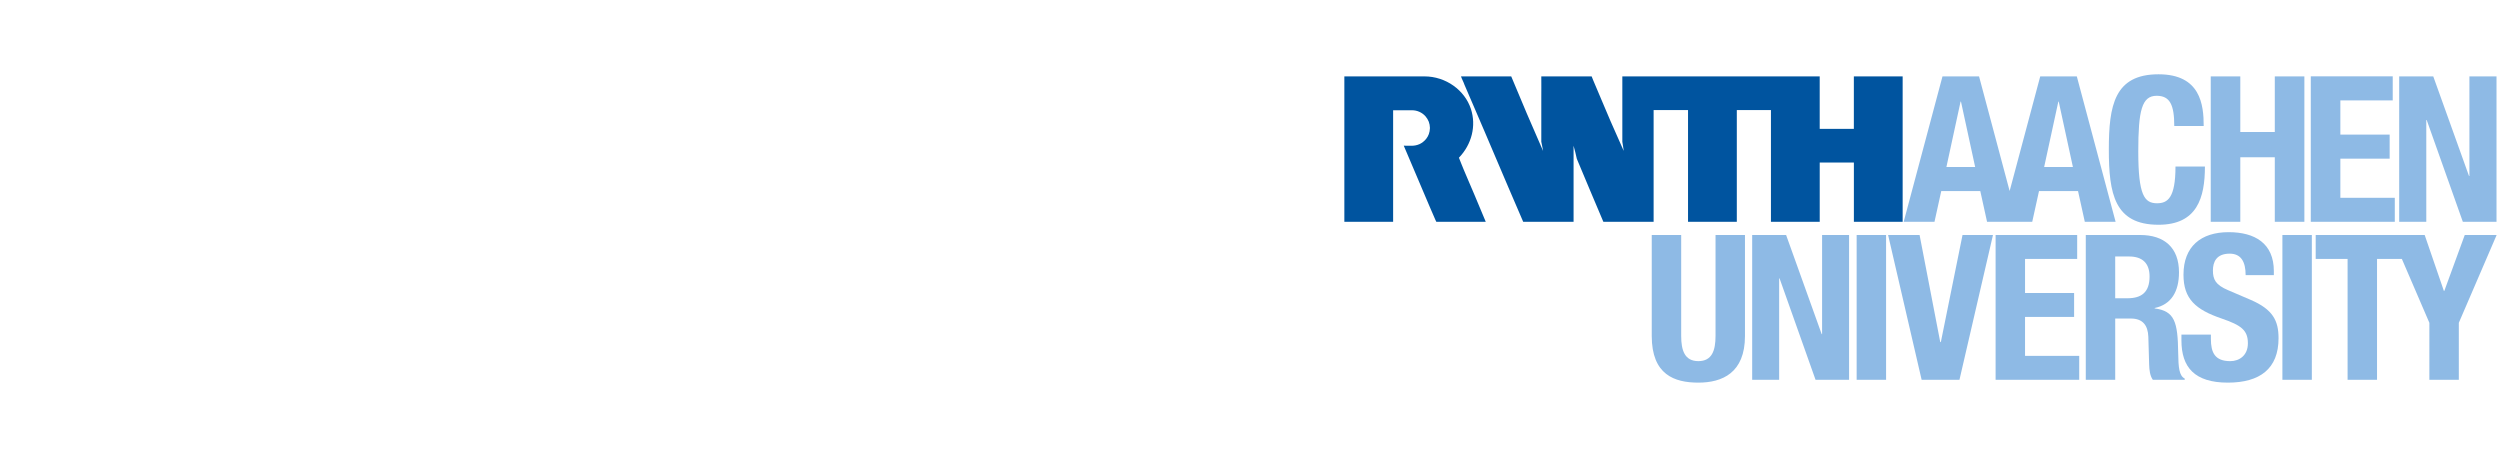 <svg width="678" height="124" viewBox="0 0 678 124" fill="none" xmlns="http://www.w3.org/2000/svg">
<g clip-path="url(#clip0_453_927)">
<path d="M565.663 102.999H573.646V86.389H577.914C581.13 86.389 582.517 88.259 582.629 91.339L582.849 98.876C582.903 100.415 583.069 101.898 583.847 103.001H592.496V102.671C590.998 101.898 590.776 99.755 590.721 95.632C590.611 87.327 589.778 84.354 584.345 83.642V83.532C588.835 82.595 590.943 79.078 590.943 73.851C590.943 67.14 586.95 63.73 580.409 63.73H565.663V102.999V102.999ZM573.646 69.56H577.418C581.021 69.56 582.961 71.375 582.961 75.004C582.961 79.238 580.797 80.889 576.971 80.889H573.644V69.56H573.646ZM447.953 63.732V91.119C447.953 101.625 454.108 103.769 460.594 103.769C467.08 103.769 473.238 101.131 473.238 91.119V63.732H465.252V91.119C465.252 95.025 464.31 97.939 460.594 97.939C456.881 97.939 455.938 95.023 455.938 91.119V63.732H447.953Z" fill="#8EBAE5"/>
<path d="M475.19 63.732V102.997H482.506V75.5H482.618L492.375 102.997H501.47V63.732H494.15V90.624H494.041L484.393 63.732H475.19ZM503.522 63.732H511.505V102.999H503.522V63.732ZM512.053 63.732L521.147 102.997H531.405L540.495 63.732H532.235L526.359 92.771H526.194L520.592 63.731L512.053 63.732ZM541.207 63.732V102.997H563.883V96.509H549.191V85.951H562.497V79.459H549.192V70.222H563.331V63.732H541.207ZM591.605 90.735V92.33C591.605 99.59 595.155 103.77 604.193 103.77C612.842 103.77 617.941 100.03 617.941 91.725C617.941 86.94 616.388 83.917 610.401 81.33L604.245 78.693C600.862 77.263 600.144 75.777 600.144 73.357C600.144 71.047 601.086 68.791 604.69 68.791C607.738 68.791 609.017 70.936 609.017 74.621H616.667V73.521C616.667 65.986 611.508 62.964 604.414 62.964C596.874 62.964 592.16 66.868 592.16 74.51C592.16 81.057 595.43 83.971 602.529 86.392C607.797 88.207 609.627 89.526 609.627 93.102C609.627 96.403 607.297 97.942 604.857 97.942C600.642 97.942 599.591 95.577 599.591 91.892V90.737H591.605V90.735V90.735ZM618.986 63.732H626.971V102.999H618.986V63.732ZM668.44 63.732L662.893 78.908H662.784L657.574 63.732H628.017V70.222H636.666V102.997H644.649V70.222H651.385L658.845 87.545V102.997H666.832V87.545L677.09 63.732H668.44Z" fill="#8EBAE5"/>
<path d="M377.818 60.159H364.588V20.717H386.283C392.166 20.715 397.241 24.493 398.895 29.502C400.427 34.142 399.117 39.183 395.659 42.772C396.119 44.008 396.567 44.976 396.993 46.085C397.953 48.282 398.833 50.478 399.793 52.647L402.94 60.159H389.526C389.526 60.167 389.417 59.842 389.313 59.709C388.78 58.546 388.298 57.302 387.765 56.139L384.539 48.546C383.259 45.476 381.976 42.577 380.699 39.51C382.294 39.466 383.489 39.763 385.029 39.06C386.114 38.53 387.756 37.217 387.799 34.696C387.759 33.448 387.407 32.502 386.575 31.518C386.118 31.011 385.56 30.605 384.936 30.327C384.313 30.048 383.638 29.904 382.955 29.903C382.955 29.903 377.815 29.901 377.815 29.903V60.159H377.818V60.159ZM515.999 20.717V60.159H502.773V44.077H493.509V60.159C491.107 60.159 488.52 60.134 486.121 60.159H480.278V29.843H471.024V60.158H457.793V29.842H448.461V60.158H434.833C432.459 54.471 429.955 48.73 427.633 43.069C427.366 41.879 427.1 40.687 426.753 39.524V60.158H413.093C410.386 53.915 407.787 47.797 405.087 41.462C404.152 39.267 403.386 37.482 402.42 35.199L402.287 34.9L400.187 30.007L397.176 23.017C396.911 22.224 396.485 21.508 396.218 20.715H409.843C412.62 27.432 415.473 34.116 418.403 40.767L418.483 40.926C418.375 40.158 418.133 39.18 418.001 38.44V26.668C418.028 24.788 418.001 22.645 418.001 20.715H431.656C431.829 21.145 431.923 21.377 432.056 21.721C433.657 25.451 435.178 29.154 436.779 32.857L440.351 40.926C440.27 40.078 440.084 39.26 439.976 38.44V20.715H493.503V34.948H502.765V20.715H515.998V20.717H515.999Z" fill="#00549F"/>
<path d="M554.373 45.296L558.219 27.563H558.329L562.173 45.296H554.373V45.296ZM527.865 45.296L531.707 27.563H531.819L535.663 45.296H527.865ZM563.23 20.713H553.313L545.015 51.805L536.718 20.713H526.803L516.277 60.159H524.631L526.469 51.817H537.054L538.89 60.159H551.141L552.979 51.817H563.562L565.4 60.159H573.754L563.23 20.713Z" fill="#8EBAE5"/>
<path d="M597.643 34.172C597.643 28.452 596.812 20.147 585.389 20.147C573.414 20.147 571.915 28.617 571.915 40.55C571.915 52.485 573.416 60.954 585.389 60.954C595.867 60.954 597.975 53.64 597.975 45.171H589.991C589.991 53.64 587.886 55.125 585.001 55.125C581.563 55.125 579.901 52.98 579.901 41.101C579.901 29.992 580.845 25.977 584.891 25.977C588.496 25.977 589.661 28.452 589.661 34.171H597.642L597.643 34.172ZM599.551 60.159H607.57V42.649H616.926V60.159H624.946V20.717H616.926V35.799H607.57V20.717H599.551V60.159ZM626.684 20.71V60.16H649.468V53.64H634.706V43.03H648.076V36.512H634.706V27.23H648.909V20.71H626.684ZM650.659 20.717V60.159H658.01V32.539H658.118L667.923 60.159H677.055V20.717H669.703V47.729H669.593L659.901 20.717H650.659Z" fill="#8EBAE5"/>
</g>
<defs>
<clipPath id="clip0_453_927">
<rect width="677.09" height="123.99" fill="white"/>
</clipPath>
</defs>
</svg>
